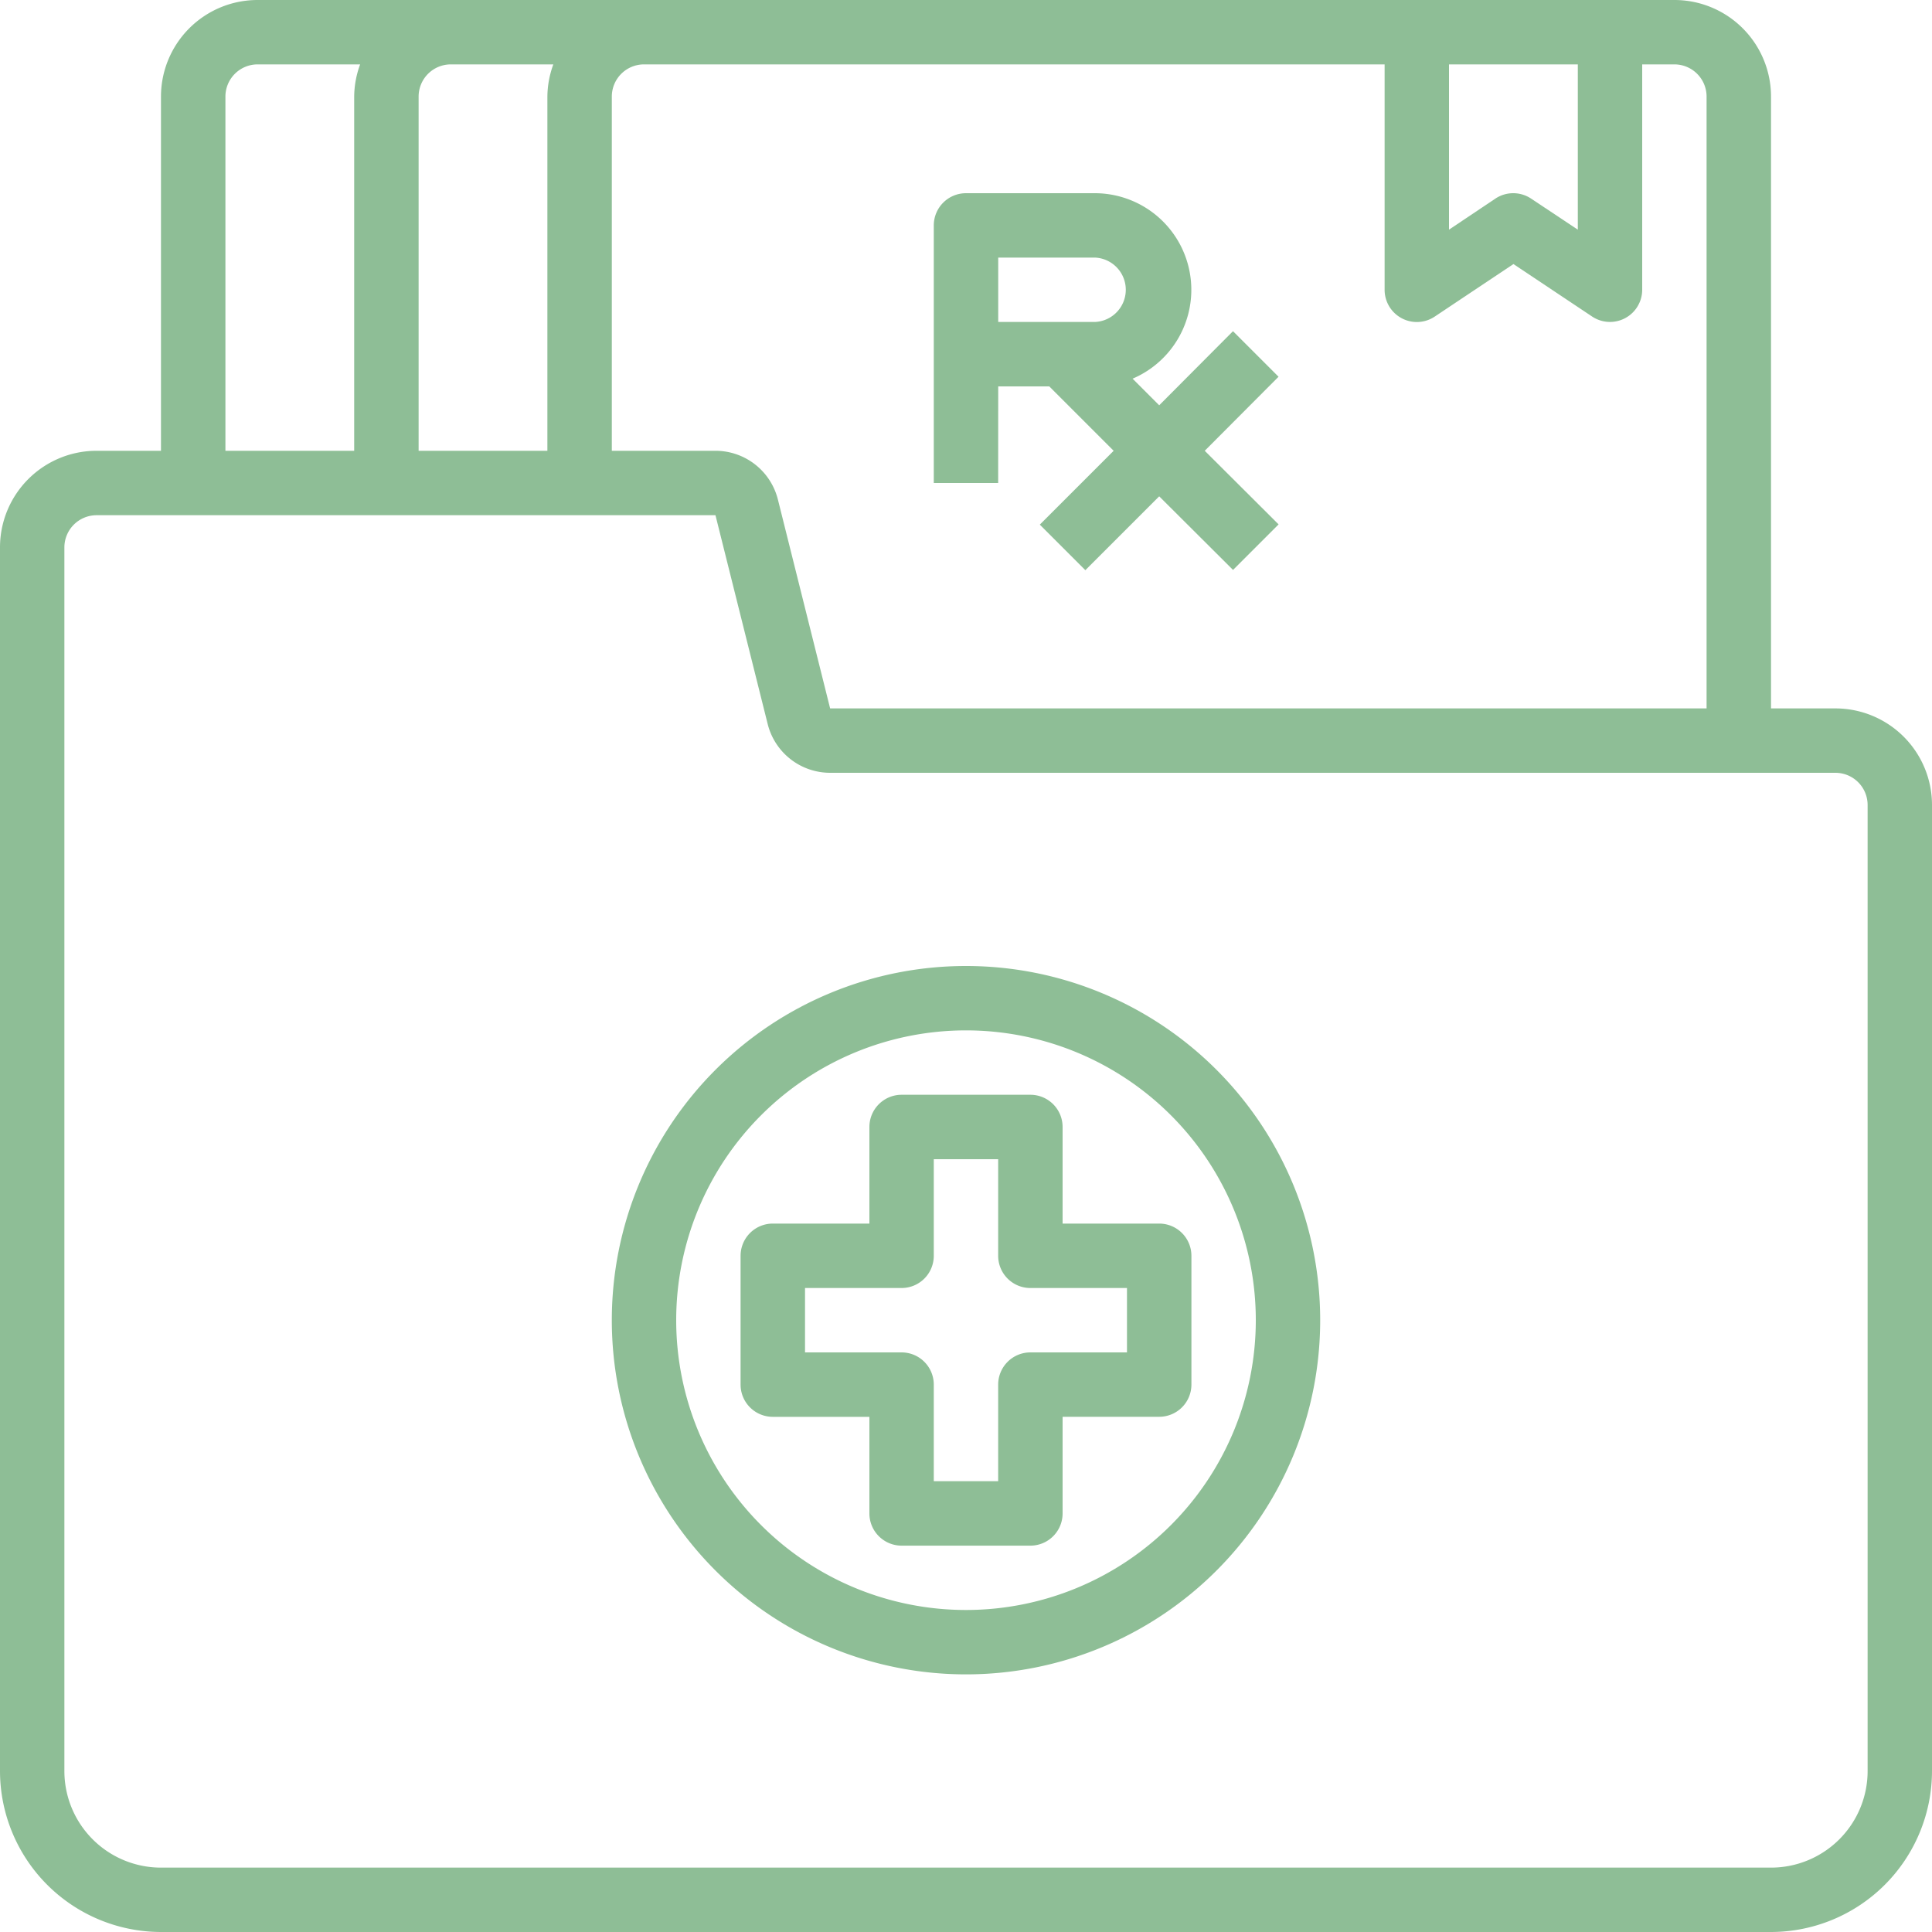<svg id="Page-1" xmlns="http://www.w3.org/2000/svg" width="40" height="40" viewBox="0 0 40 40">
  <g id="Optique" transform="translate(-757 -4556)">
    <g id="Group-16" transform="translate(-551 452)">
      <g id="Group-2-Copy" transform="translate(799 3770)">
        <g id="Group-Copy-3" transform="translate(509 334)">
          <g id="_002-medical-file" data-name="002-medical-file">
            <path id="Shape" d="M38,14.667H36.667V2a2,2,0,0,0-2-2H5.333a2,2,0,0,0-2,2V9.333H2a2,2,0,0,0-2,2V36.667A3.337,3.337,0,0,0,3.333,40H36.667A3.337,3.337,0,0,0,40,36.667v-20A2,2,0,0,0,38,14.667ZM32.667,1.333V4.755L31.7,4.112a.667.667,0,0,0-.74,0L30,4.755V1.333Zm-4,0V6a.667.667,0,0,0,1.037.555l1.63-1.088,1.63,1.087A.667.667,0,0,0,34,6V1.333h.667A.667.667,0,0,1,35.333,2V14.667H17.187l-1.081-4.323a1.333,1.333,0,0,0-1.294-1.011H12.667V2a.667.667,0,0,1,.667-.667Zm-17.211,0A1.976,1.976,0,0,0,11.333,2V9.333H8.667V2a.667.667,0,0,1,.667-.667ZM4.667,2a.667.667,0,0,1,.667-.667H7.456A1.977,1.977,0,0,0,7.333,2V9.333H4.667Zm34,34.667a2,2,0,0,1-2,2H3.333a2,2,0,0,1-2-2V11.333A.667.667,0,0,1,2,10.667H14.813l1.081,4.323A1.333,1.333,0,0,0,17.187,16H38a.667.667,0,0,1,.667.667Z" fill="#8ebe96"/>
            <path id="Shape-2" data-name="Shape" d="M22,25.333v-2a.667.667,0,0,0-.667-.667H18.667a.667.667,0,0,0-.667.667v2H16a.667.667,0,0,0-.667.667v2.667a.667.667,0,0,0,.667.667h2v2a.667.667,0,0,0,.667.667h2.667A.667.667,0,0,0,22,31.333v-2h2a.667.667,0,0,0,.667-.667V26A.667.667,0,0,0,24,25.333ZM23.333,28h-2a.667.667,0,0,0-.667.667v2H19.333v-2A.667.667,0,0,0,18.667,28h-2V26.667h2A.667.667,0,0,0,19.333,26V24h1.333v2a.667.667,0,0,0,.667.667h2Z" fill="#8ebe96"/>
            <path id="Shape-3" data-name="Shape" d="M20,20a7.333,7.333,0,1,0,7.333,7.333A7.333,7.333,0,0,0,20,20Zm0,13.333a6,6,0,1,1,6-6A6,6,0,0,1,20,33.333Z" fill="#8ebe96"/>
            <path id="Shape-4" data-name="Shape" d="M20.667,8h1.057l1.333,1.333-1.529,1.529.943.943L24,10.276,25.529,11.8l.943-.943L24.943,9.333,26.471,7.8l-.943-.943L24,8.391l-.551-.551A2,2,0,0,0,22.667,4H20a.667.667,0,0,0-.667.667V10h1.333Zm0-2.667h2a.667.667,0,0,1,0,1.333h-2Z" fill="#8ebe96"/>
          </g>
        </g>
      </g>
    </g>
  </g>
</svg>
